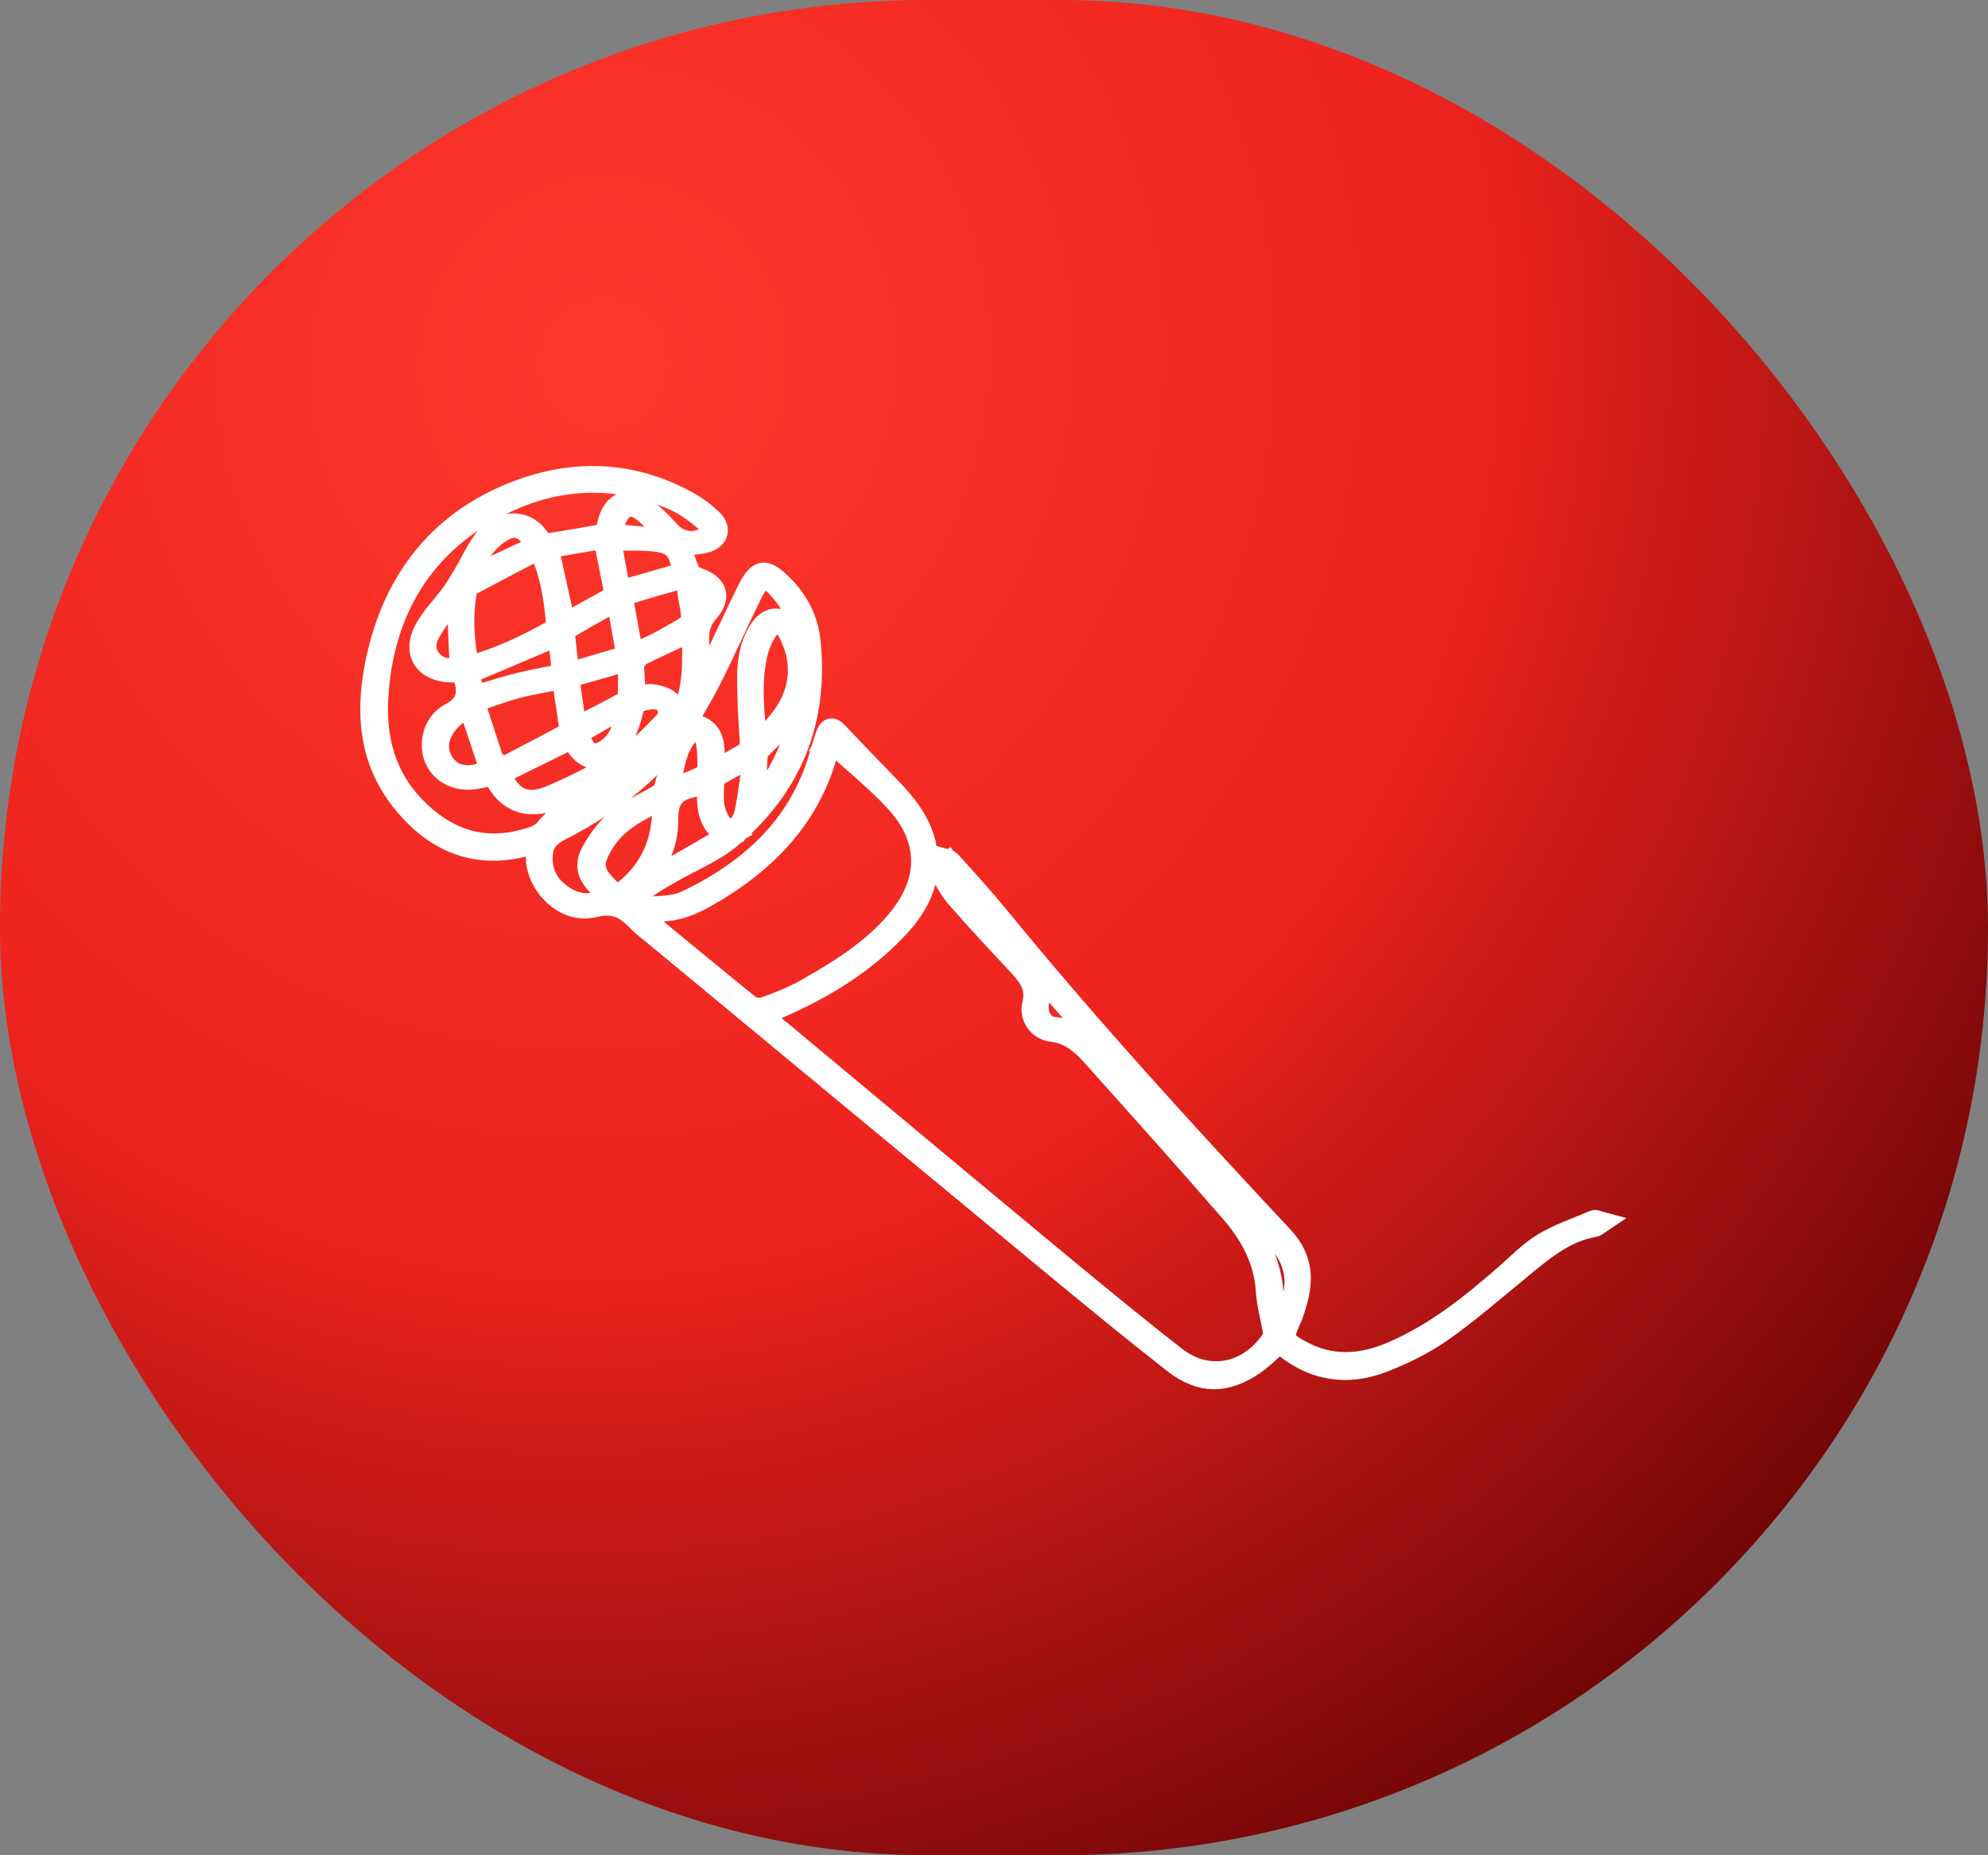 <?xml version="1.0" encoding="UTF-8"?> <svg xmlns="http://www.w3.org/2000/svg" width="90" height="84" viewBox="0 0 90 84" fill="none"><rect x="0" y="0" width="90" height="84" fill="#808080" stroke="none"/><rect width="90" height="84" rx="42" fill="url(#paint0_radial_3304_33433)"></rect><path d="M24.41 38.087C24.04 38.189 23.718 38.302 23.388 38.366C21.195 38.787 19.509 37.892 18.202 36.244C16.685 34.334 16.58 32.109 17.074 29.842C17.789 26.56 19.587 23.997 22.678 22.571C25.499 21.269 28.405 21.214 31.205 22.784C31.557 22.981 31.885 23.237 32.182 23.511C32.618 23.913 32.52 24.363 31.939 24.531C31.559 24.64 31.144 24.625 30.73 24.666C30.886 25.092 31.025 25.522 31.209 25.932C31.262 26.05 31.435 26.145 31.572 26.192C32.431 26.485 32.637 27.015 32.045 27.69C31.677 28.11 31.581 28.524 31.606 29.047C31.642 29.817 31.616 30.59 31.616 31.343C31.743 31.11 31.909 30.836 32.047 30.549C32.645 29.303 33.222 28.048 33.83 26.807C34.342 25.759 34.627 25.725 35.444 26.551C36.136 27.25 36.552 28.094 36.65 29.054C37.015 32.609 35.829 35.59 33.092 37.891C32.295 38.562 31.272 38.966 30.356 39.497C29.975 39.717 29.587 39.931 29.235 40.192C29.086 40.302 28.892 40.59 28.941 40.682C29.039 40.867 29.295 41.1 29.474 41.09C30.019 41.061 30.613 41.04 31.09 40.812C33.95 39.442 36.162 37.451 37.105 34.318C37.213 33.96 37.312 33.599 37.44 33.249C37.52 33.031 37.647 32.926 37.867 33.159C38.658 33.997 39.46 34.827 40.263 35.654C40.973 36.386 41.611 37.164 41.863 38.181C42.234 39.682 41.633 40.918 40.659 41.965C39.14 43.598 37.259 44.742 35.217 45.623C34.957 45.735 34.663 45.772 34.312 45.863C34.665 46.153 34.987 46.413 35.306 46.679C39.39 50.08 43.468 53.489 47.559 56.88C49.43 58.43 51.301 59.98 53.219 61.47C54.684 62.609 56.528 62.24 57.581 60.684C57.645 60.589 57.696 60.447 57.679 60.339C57.578 59.703 57.395 59.076 57.353 58.439C57.264 57.033 56.626 55.879 55.739 54.858C53.665 52.475 51.558 50.119 49.449 47.765C48.958 47.217 48.407 46.752 47.604 46.665C47.054 46.605 46.631 46.05 46.773 45.482C46.974 44.684 46.588 44.184 46.109 43.67C45.166 42.655 44.216 41.647 43.309 40.602C42.984 40.229 42.758 39.765 42.522 39.324C42.46 39.208 42.532 39.023 42.543 38.868C42.7 38.917 42.91 38.917 43.005 39.022C43.748 39.841 44.493 40.662 45.194 41.518C49.277 46.514 53.628 51.278 58.035 55.989C59.131 57.161 58.929 58.268 58.498 59.518C58.472 59.594 58.436 59.668 58.403 59.743C58.017 60.607 58.047 60.727 58.897 61.189C60.267 61.934 61.64 61.838 63.044 61.236C64.997 60.397 66.616 59.094 68.191 57.717C68.743 57.233 69.261 56.688 69.883 56.315C70.6 55.887 71.412 55.617 72.186 55.285C72.226 55.267 72.291 55.309 72.43 55.346C72.302 55.431 72.248 55.495 72.184 55.506C70.792 55.745 69.787 56.638 68.751 57.486C67.603 58.425 66.484 59.406 65.273 60.257C64.468 60.823 63.554 61.27 62.633 61.631C60.9 62.311 59.305 61.989 57.924 60.751C57.544 61.084 57.185 61.465 56.763 61.755C55.496 62.624 54.363 62.628 53.154 61.686C51.329 60.262 49.541 58.791 47.757 57.317C41.774 52.374 35.799 47.421 29.821 42.471C29.495 42.201 29.149 41.948 28.855 41.646C28.296 41.068 27.761 40.813 26.861 41.04C25.503 41.381 24.105 39.873 24.326 38.493C24.345 38.37 24.376 38.251 24.41 38.087ZM30.703 33.303C30.997 33.062 31.259 32.732 31.719 32.938C32.15 33.133 32.27 33.509 32.303 33.932C32.328 34.243 32.338 34.556 32.359 34.952C32.827 34.674 33.225 34.426 33.634 34.197C33.927 34.033 34.011 33.817 33.987 33.479C33.92 32.541 33.867 31.601 33.871 30.661C33.875 29.879 33.999 29.101 34.475 28.44C34.837 27.94 35.345 27.922 35.753 28.387C35.891 28.543 36.019 28.727 36.085 28.921C36.549 30.279 36.477 31.578 35.537 32.733C35.22 33.121 34.83 33.45 34.482 33.814C34.387 33.913 34.26 34.038 34.253 34.157C34.208 34.965 34.191 35.776 34.165 36.62C35.834 34.451 36.725 32.066 36.448 29.321C36.352 28.38 36.025 27.528 35.403 26.794C34.691 25.954 34.462 25.963 33.973 26.955C33.356 28.207 32.796 29.488 32.166 30.733C31.721 31.612 31.2 32.453 30.712 33.311C30.411 33.645 30.113 33.983 29.807 34.314C28.531 35.694 26.997 36.732 25.33 37.581C24.863 37.819 24.576 38.135 24.53 38.648C24.452 39.508 24.811 40.156 25.532 40.618C26.207 41.05 26.924 41.057 27.676 40.605C27.483 40.435 27.294 40.282 27.123 40.111C26.596 39.579 26.479 39.137 26.856 38.491C27.153 37.982 27.524 37.476 27.978 37.111C28.515 36.678 29.18 36.404 29.782 36.048C29.907 35.975 30.059 35.86 30.093 35.737C30.312 34.93 30.503 34.115 30.704 33.303H30.703ZM37.551 33.499C37.587 33.447 37.622 33.396 37.658 33.344C37.614 33.46 37.556 33.571 37.529 33.69C36.78 36.915 34.681 39.058 31.877 40.627C31.125 41.047 30.312 41.321 29.44 41.193C29.171 41.154 28.869 40.949 28.712 40.728C28.651 40.642 28.892 40.224 29.088 40.098C29.772 39.657 30.496 39.28 31.203 38.875C31.791 38.537 32.377 38.193 33.018 37.819C31.863 37.267 32.099 36.261 32.021 35.32C31.742 35.435 31.515 35.57 31.271 35.623C30.473 35.798 30.201 36.272 30.209 37.072C30.221 38.32 29.68 39.364 28.754 40.206C28.556 40.386 28.349 40.554 28.099 40.767C30.065 42.386 31.983 43.979 33.922 45.547C34.078 45.672 34.41 45.712 34.605 45.641C35.246 45.411 35.891 45.162 36.482 44.828C37.991 43.976 39.465 43.065 40.604 41.725C42.124 39.937 42.15 37.993 40.559 36.276C39.636 35.279 38.561 34.42 37.553 33.499H37.551ZM27.439 24.203C27.484 24 27.518 23.775 27.584 23.562C27.818 22.802 28.389 22.535 29.055 22.959C29.514 23.249 29.912 23.654 30.277 24.061C30.666 24.494 31.234 24.675 31.783 24.44C32.239 24.245 32.34 23.897 31.967 23.582C31.549 23.228 31.098 22.878 30.602 22.653C27.926 21.439 25.197 21.562 22.645 22.853C19.137 24.628 17.328 27.625 17.081 31.536C16.959 33.453 17.421 35.19 18.8 36.591C20.107 37.92 21.676 38.544 23.557 38.089C23.959 37.991 24.452 37.866 24.69 37.579C25.409 36.714 26.322 36.139 27.269 35.592C28.423 34.926 29.443 34.116 30.336 33.121C31.57 31.745 31.356 30.107 31.383 28.51C30.497 28.924 29.658 29.312 28.828 29.717C28.74 29.76 28.651 29.909 28.654 30.006C28.67 30.539 28.715 31.07 28.751 31.619C29.029 31.562 29.293 31.441 29.533 31.477C29.828 31.521 30.221 31.625 30.353 31.837C30.488 32.054 30.429 32.459 30.328 32.736C30.234 32.993 29.988 33.207 29.78 33.409C28.528 34.62 26.99 35.377 25.416 36.062C24.09 36.639 23.023 36.443 22.4 35.146C22.388 35.121 22.352 35.106 22.309 35.071C22.038 35.126 21.754 35.196 21.465 35.237C20.467 35.379 19.65 34.761 19.599 33.841C19.561 33.17 19.876 32.602 20.406 32.321C21.285 31.853 21.233 31.229 20.967 30.481C20.962 30.467 20.948 30.457 20.903 30.399C20.763 30.399 20.587 30.403 20.411 30.399C19.256 30.367 18.712 29.583 19.23 28.561C19.531 27.967 20.039 27.477 20.439 26.929C20.641 26.651 20.818 26.354 20.995 26.058C21.333 25.491 21.602 24.869 22.011 24.36C22.625 23.598 23.834 23.445 24.445 24.481C24.503 24.579 24.704 24.661 24.823 24.643C25.678 24.516 26.528 24.361 27.44 24.205L27.439 24.203ZM24.422 24.823C23.363 25.376 22.356 25.897 21.358 26.433C21.243 26.494 21.116 26.635 21.095 26.756C20.895 27.9 20.954 29.039 21.2 30.213C22.601 29.829 23.861 29.235 25.077 28.542C25.155 28.497 25.235 28.361 25.227 28.276C25.119 27.147 24.984 26.022 24.423 24.824L24.422 24.823ZM57.826 60.218C58.92 58.773 58.903 57.307 57.899 56.199C54.824 52.808 51.73 49.432 48.697 46.003C46.874 43.942 45.149 41.795 43.383 39.684C43.221 39.49 43.082 39.275 42.934 39.07C42.853 39.136 42.772 39.2 42.691 39.266C42.943 39.662 43.148 40.099 43.455 40.448C44.432 41.562 45.447 42.643 46.45 43.735C46.87 44.192 47.168 44.651 47.004 45.344C46.868 45.92 47.2 46.489 47.675 46.533C48.696 46.63 49.307 47.291 49.917 47.972C51.722 49.985 53.508 52.016 55.324 54.02C56.686 55.523 57.719 57.147 57.624 59.276C57.611 59.552 57.74 59.833 57.826 60.218ZM22.476 34.94C23.618 34.343 24.642 33.813 25.656 33.266C25.744 33.22 25.827 33.053 25.814 32.955C25.715 32.206 25.592 31.461 25.473 30.694C24.763 30.836 24.085 30.94 23.425 31.113C22.772 31.285 22.137 31.527 21.435 31.758C21.787 32.833 22.108 33.813 22.477 34.941L22.476 34.94ZM22.616 35.021C23.103 36.165 23.8 36.539 24.934 36.059C26.1 35.567 27.238 34.98 28.314 34.316C28.978 33.905 29.524 33.292 30.081 32.728C30.336 32.469 30.369 32.066 30.102 31.794C29.959 31.648 29.639 31.587 29.421 31.623C29.083 31.68 28.728 31.692 28.611 32.218C28.48 32.814 28.216 33.432 27.842 33.911C27.329 34.568 26.538 34.436 26.101 33.734C26.028 33.616 25.952 33.5 25.893 33.406C24.771 33.959 23.693 34.49 22.615 35.022L22.616 35.021ZM34.229 33.603C34.285 33.638 34.341 33.672 34.397 33.708C34.855 33.132 35.41 32.608 35.749 31.97C36.338 30.861 36.299 29.684 35.686 28.57C35.411 28.07 35.012 28.055 34.702 28.534C34.488 28.866 34.327 29.256 34.239 29.643C33.942 30.959 34.108 32.284 34.228 33.604L34.229 33.603ZM25.555 28.269C26.282 27.869 27.009 27.473 27.73 27.066C27.795 27.029 27.864 26.907 27.852 26.839C27.699 26.035 27.532 25.233 27.352 24.343C26.469 24.495 25.587 24.645 24.788 24.782C25.058 26.009 25.303 27.125 25.556 28.268L25.555 28.269ZM30.017 36.148C28.925 36.661 27.888 37.157 27.269 38.211C26.728 39.132 26.812 39.512 27.566 40.261C27.88 40.573 28.09 40.507 28.38 40.262C29.639 39.2 30.105 37.831 30.017 36.148ZM28.626 29.645C29.107 29.427 29.552 29.265 29.957 29.035C31.677 28.056 31.398 28.439 31.132 26.575C31.087 26.261 30.938 26.129 30.646 26.212C29.807 26.448 28.975 26.701 28.136 26.949C28.311 27.907 28.461 28.732 28.627 29.645H28.626ZM25.74 30.506C26.639 30.24 27.494 29.988 28.408 29.718C28.255 28.854 28.11 28.037 27.951 27.137C27.141 27.595 26.415 27.996 25.703 28.42C25.609 28.477 25.529 28.655 25.537 28.768C25.582 29.317 25.661 29.862 25.74 30.505V30.506ZM25.297 28.731C23.936 29.309 22.598 29.877 21.217 30.463C21.284 30.793 21.363 31.178 21.438 31.555C22.16 31.345 22.809 31.133 23.47 30.969C24.129 30.805 24.801 30.688 25.498 30.544C25.427 29.907 25.361 29.315 25.297 28.731H25.297ZM28.046 26.792C29.051 26.505 29.996 26.235 30.95 25.962C30.761 24.762 30.5 24.509 29.252 24.442C28.74 24.415 28.225 24.437 27.616 24.437C27.766 25.257 27.91 26.046 28.046 26.792ZM28.476 29.863C27.49 30.145 26.637 30.389 25.718 30.653C25.831 31.43 25.942 32.193 26.056 32.98C26.848 32.572 27.544 32.224 28.227 31.851C28.341 31.789 28.458 31.62 28.465 31.494C28.491 30.981 28.476 30.465 28.476 29.863ZM21.249 31.954C20.07 32.563 19.559 33.542 19.962 34.372C20.355 35.183 21.179 35.366 22.222 34.874C21.9 33.91 21.58 32.946 21.249 31.954ZM34.129 34.313C34.069 34.301 34.008 34.289 33.949 34.278C33.465 34.541 32.978 34.799 32.502 35.075C32.407 35.13 32.297 35.257 32.294 35.354C32.279 35.789 32.228 36.245 32.333 36.657C32.42 36.996 32.66 37.491 32.919 37.551C33.382 37.658 33.67 37.191 33.756 36.771C33.922 35.96 34.01 35.132 34.129 34.312V34.313ZM20.86 30.251C20.81 29.148 20.761 28.068 20.713 26.987C20.682 26.963 20.65 26.937 20.62 26.913C20.226 27.475 19.795 28.017 19.45 28.607C19.206 29.026 19.156 29.517 19.526 29.925C19.892 30.332 20.368 30.356 20.86 30.25V30.251ZM21.214 26.204C22.273 25.707 23.295 25.227 24.316 24.747C23.872 23.848 23.338 23.619 22.635 24.081C21.871 24.582 21.466 25.338 21.215 26.206L21.214 26.204ZM30.313 35.829C30.904 35.575 31.383 35.378 31.85 35.158C31.949 35.112 32.07 34.979 32.07 34.886C32.072 34.436 32.077 33.978 31.993 33.54C31.956 33.344 31.737 33.092 31.555 33.045C31.411 33.009 31.141 33.209 31.022 33.372C30.518 34.066 30.44 34.89 30.312 35.828L30.313 35.829ZM28.473 31.868C27.66 32.328 26.967 32.719 26.279 33.117C26.218 33.152 26.134 33.265 26.15 33.297C26.288 33.567 26.403 33.873 26.616 34.07C26.733 34.178 27.064 34.173 27.235 34.091C28.107 33.673 28.277 32.848 28.473 31.868ZM30.209 24.43C30.245 24.384 30.281 24.338 30.316 24.292C29.933 23.91 29.576 23.495 29.159 23.155C28.604 22.703 28.125 22.848 27.86 23.509C27.772 23.727 27.744 23.967 27.684 24.221C28.564 24.295 29.387 24.362 30.209 24.43ZM25.357 37.068L25.518 37.307C26.639 36.55 27.759 35.793 28.881 35.037C28.843 34.983 28.807 34.928 28.77 34.875C27.631 35.606 26.494 36.337 25.357 37.068ZM31.467 26.203C31.417 26.249 31.368 26.296 31.318 26.343C31.4 26.839 31.484 27.334 31.566 27.829C31.63 27.842 31.694 27.855 31.758 27.869C31.872 27.523 32.092 27.169 32.065 26.834C32.046 26.609 31.678 26.412 31.467 26.203Z" fill="white" stroke="white"></path><defs><radialGradient id="paint0_radial_3304_33433" cx="0" cy="0" r="1" gradientUnits="userSpaceOnUse" gradientTransform="translate(26.591 16.704) rotate(49.171) scale(78.214 79.184)"><stop stop-color="#FE382B"></stop><stop offset="0.502" stop-color="#EE231E"></stop><stop offset="1" stop-color="#6B0406"></stop></radialGradient></defs></svg> 